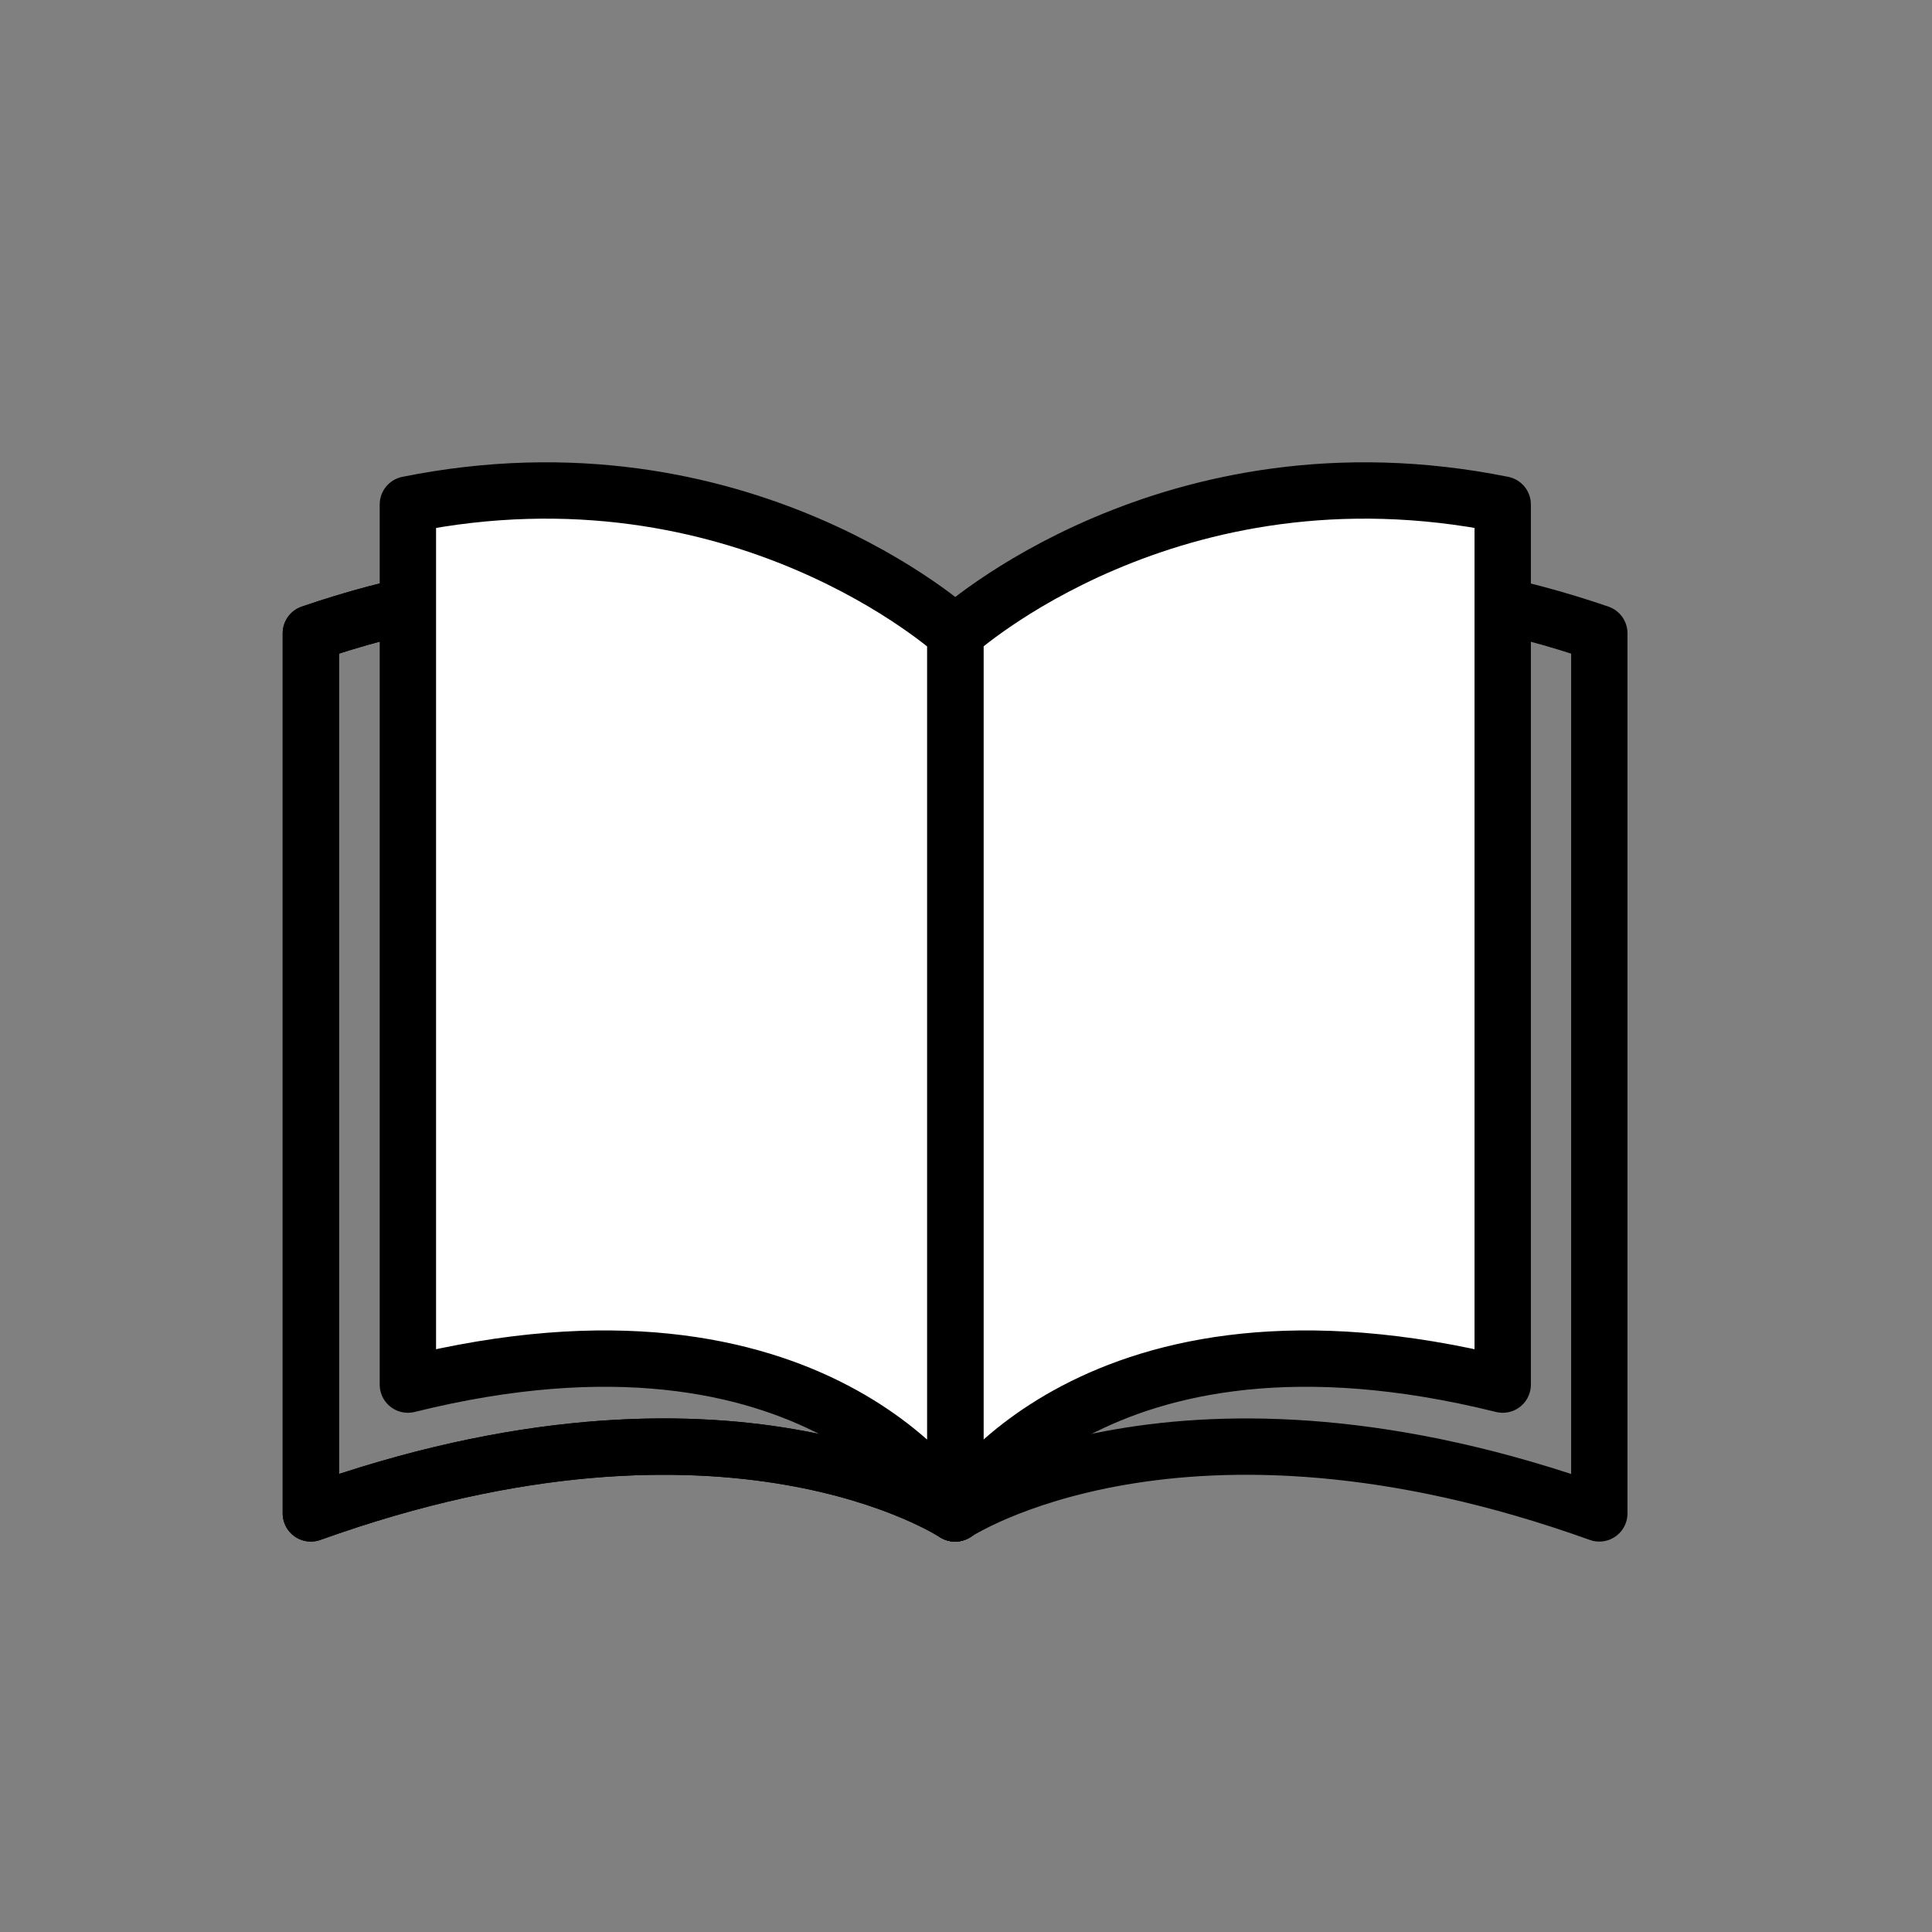 <?xml version="1.0" encoding="utf-8"?>
<!-- Generator: Adobe Illustrator 16.0.0, SVG Export Plug-In . SVG Version: 6.00 Build 0)  -->
<!DOCTYPE svg PUBLIC "-//W3C//DTD SVG 1.1//EN" "http://www.w3.org/Graphics/SVG/1.1/DTD/svg11.dtd">
<svg version="1.1" id="Calque_1" xmlns="http://www.w3.org/2000/svg" xmlns:xlink="http://www.w3.org/1999/xlink" x="0px" y="0px"
	 width="60px" height="60px" viewBox="6 6 60 60" enable-background="new 6 6 60 60" xml:space="preserve">
<rect x="6" y="6" width="60" height="60" fill="#808080" stroke="none"/>
<g>
	
		<path fill="none" stroke="#000000" stroke-width="1.75" stroke-linecap="round" stroke-linejoin="round" stroke-miterlimit="10" d="
		M55.668,25.667V53c-13-4.667-20,0-20,0V25.667C35.668,25.667,45.002,22,55.668,25.667z"/>
	
		<path fill="none" stroke="#000000" stroke-width="1.75" stroke-linecap="round" stroke-linejoin="round" stroke-miterlimit="10" d="
		M15.654,25.667V53c13-4.667,20,0,20,0V25.667C35.654,25.667,26.32,22,15.654,25.667z"/>
	
		<path fill="#FFFFFF" stroke="#000000" stroke-width="1.75" stroke-linecap="round" stroke-linejoin="round" stroke-miterlimit="10" d="
		M52.668,21.667V49c-12.751-3.166-17,4-17,4V25.667C35.668,25.667,42.334,19.583,52.668,21.667z"/>
	
		<path fill="none" stroke="#000000" stroke-width="1.75" stroke-linecap="round" stroke-linejoin="round" stroke-miterlimit="10" d="
		M15.654,25.667V53c13-4.667,20,0,20,0V25.667C35.654,25.667,26.32,22,15.654,25.667z"/>
	
		<path fill="#FFFFFF" stroke="#000000" stroke-width="1.75" stroke-linecap="round" stroke-linejoin="round" stroke-miterlimit="10" d="
		M18.667,21.667V49c12.751-3.166,17,4,17,4V25.667C35.667,25.667,29.001,19.583,18.667,21.667z"/>
</g>
</svg>
